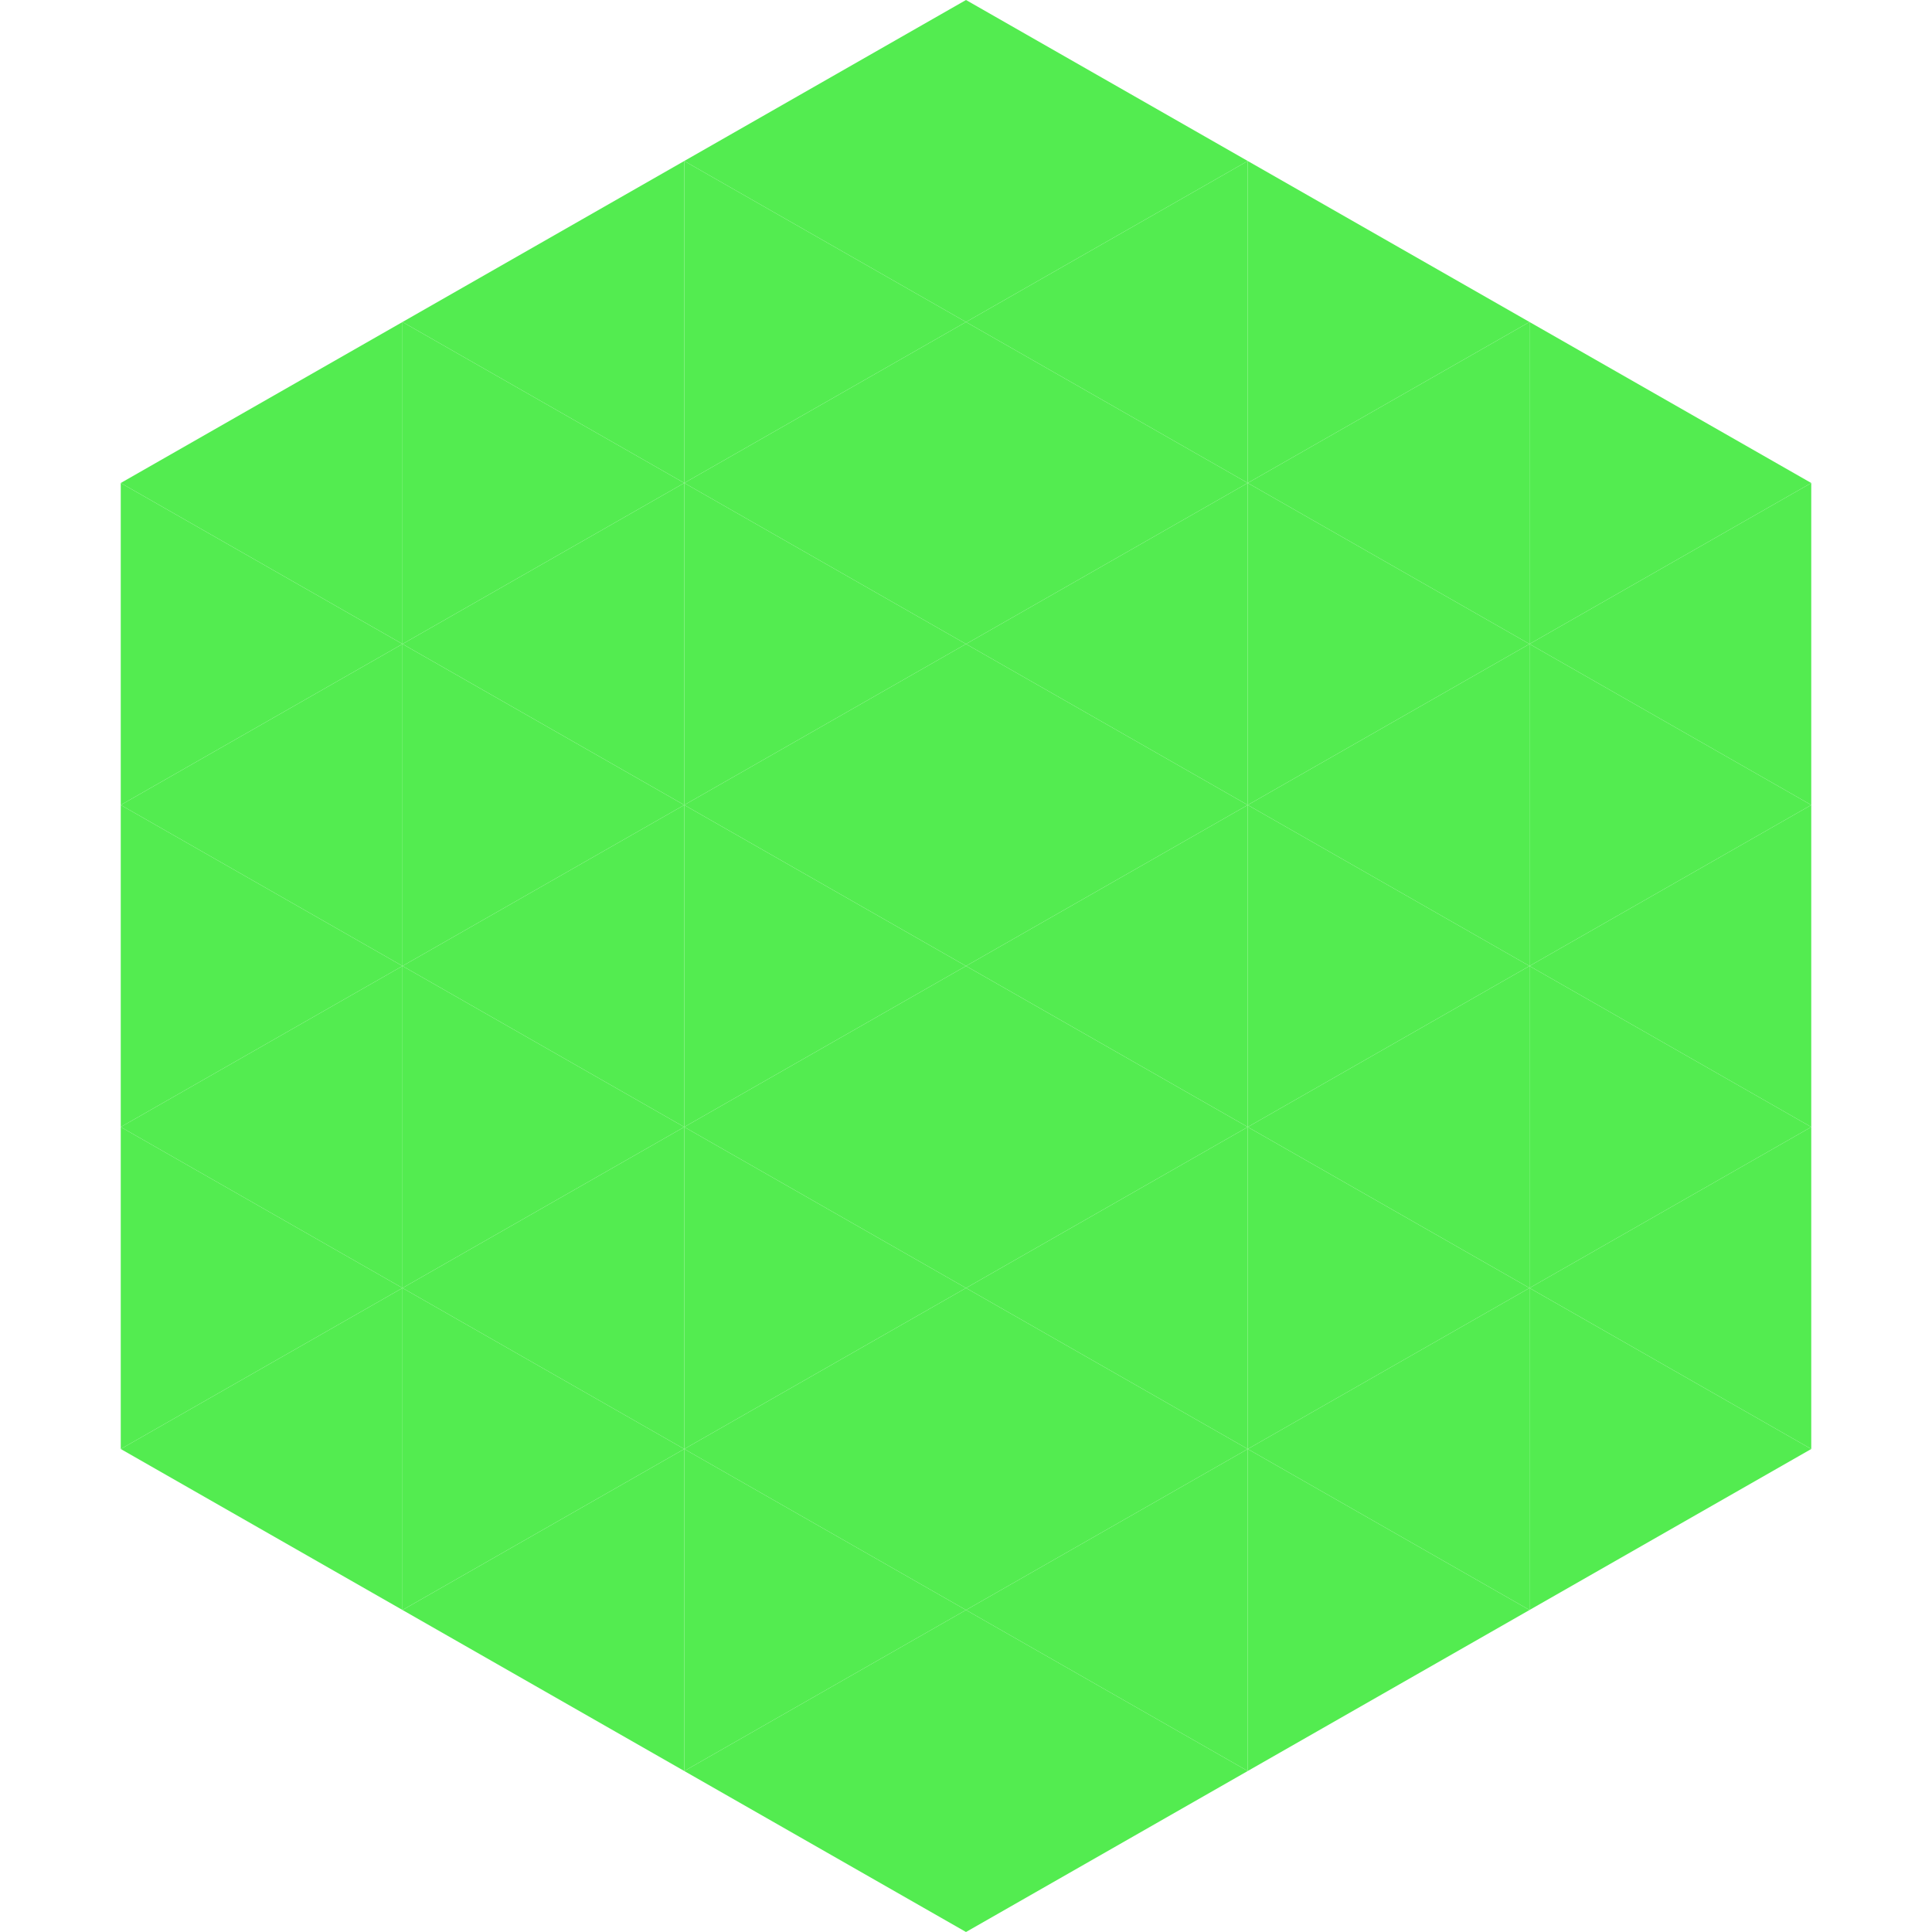 <?xml version="1.0"?>
<!-- Generated by SVGo -->
<svg width="240" height="240"
     xmlns="http://www.w3.org/2000/svg"
     xmlns:xlink="http://www.w3.org/1999/xlink">
<polygon points="50,40 15,60 50,80" style="fill:rgb(83,236,80)" />
<polygon points="190,40 225,60 190,80" style="fill:rgb(83,236,80)" />
<polygon points="15,60 50,80 15,100" style="fill:rgb(83,236,80)" />
<polygon points="225,60 190,80 225,100" style="fill:rgb(83,236,80)" />
<polygon points="50,80 15,100 50,120" style="fill:rgb(83,236,80)" />
<polygon points="190,80 225,100 190,120" style="fill:rgb(83,236,80)" />
<polygon points="15,100 50,120 15,140" style="fill:rgb(83,236,80)" />
<polygon points="225,100 190,120 225,140" style="fill:rgb(83,236,80)" />
<polygon points="50,120 15,140 50,160" style="fill:rgb(83,236,80)" />
<polygon points="190,120 225,140 190,160" style="fill:rgb(83,236,80)" />
<polygon points="15,140 50,160 15,180" style="fill:rgb(83,236,80)" />
<polygon points="225,140 190,160 225,180" style="fill:rgb(83,236,80)" />
<polygon points="50,160 15,180 50,200" style="fill:rgb(83,236,80)" />
<polygon points="190,160 225,180 190,200" style="fill:rgb(83,236,80)" />
<polygon points="15,180 50,200 15,220" style="fill:rgb(255,255,255); fill-opacity:0" />
<polygon points="225,180 190,200 225,220" style="fill:rgb(255,255,255); fill-opacity:0" />
<polygon points="50,0 85,20 50,40" style="fill:rgb(255,255,255); fill-opacity:0" />
<polygon points="190,0 155,20 190,40" style="fill:rgb(255,255,255); fill-opacity:0" />
<polygon points="85,20 50,40 85,60" style="fill:rgb(83,236,80)" />
<polygon points="155,20 190,40 155,60" style="fill:rgb(83,236,80)" />
<polygon points="50,40 85,60 50,80" style="fill:rgb(83,236,80)" />
<polygon points="190,40 155,60 190,80" style="fill:rgb(83,236,80)" />
<polygon points="85,60 50,80 85,100" style="fill:rgb(83,236,80)" />
<polygon points="155,60 190,80 155,100" style="fill:rgb(83,236,80)" />
<polygon points="50,80 85,100 50,120" style="fill:rgb(83,236,80)" />
<polygon points="190,80 155,100 190,120" style="fill:rgb(83,236,80)" />
<polygon points="85,100 50,120 85,140" style="fill:rgb(83,236,80)" />
<polygon points="155,100 190,120 155,140" style="fill:rgb(83,236,80)" />
<polygon points="50,120 85,140 50,160" style="fill:rgb(83,236,80)" />
<polygon points="190,120 155,140 190,160" style="fill:rgb(83,236,80)" />
<polygon points="85,140 50,160 85,180" style="fill:rgb(83,236,80)" />
<polygon points="155,140 190,160 155,180" style="fill:rgb(83,236,80)" />
<polygon points="50,160 85,180 50,200" style="fill:rgb(83,236,80)" />
<polygon points="190,160 155,180 190,200" style="fill:rgb(83,236,80)" />
<polygon points="85,180 50,200 85,220" style="fill:rgb(83,236,80)" />
<polygon points="155,180 190,200 155,220" style="fill:rgb(83,236,80)" />
<polygon points="120,0 85,20 120,40" style="fill:rgb(83,236,80)" />
<polygon points="120,0 155,20 120,40" style="fill:rgb(83,236,80)" />
<polygon points="85,20 120,40 85,60" style="fill:rgb(83,236,80)" />
<polygon points="155,20 120,40 155,60" style="fill:rgb(83,236,80)" />
<polygon points="120,40 85,60 120,80" style="fill:rgb(83,236,80)" />
<polygon points="120,40 155,60 120,80" style="fill:rgb(83,236,80)" />
<polygon points="85,60 120,80 85,100" style="fill:rgb(83,236,80)" />
<polygon points="155,60 120,80 155,100" style="fill:rgb(83,236,80)" />
<polygon points="120,80 85,100 120,120" style="fill:rgb(83,236,80)" />
<polygon points="120,80 155,100 120,120" style="fill:rgb(83,236,80)" />
<polygon points="85,100 120,120 85,140" style="fill:rgb(83,236,80)" />
<polygon points="155,100 120,120 155,140" style="fill:rgb(83,236,80)" />
<polygon points="120,120 85,140 120,160" style="fill:rgb(83,236,80)" />
<polygon points="120,120 155,140 120,160" style="fill:rgb(83,236,80)" />
<polygon points="85,140 120,160 85,180" style="fill:rgb(83,236,80)" />
<polygon points="155,140 120,160 155,180" style="fill:rgb(83,236,80)" />
<polygon points="120,160 85,180 120,200" style="fill:rgb(83,236,80)" />
<polygon points="120,160 155,180 120,200" style="fill:rgb(83,236,80)" />
<polygon points="85,180 120,200 85,220" style="fill:rgb(83,236,80)" />
<polygon points="155,180 120,200 155,220" style="fill:rgb(83,236,80)" />
<polygon points="120,200 85,220 120,240" style="fill:rgb(83,236,80)" />
<polygon points="120,200 155,220 120,240" style="fill:rgb(83,236,80)" />
<polygon points="85,220 120,240 85,260" style="fill:rgb(255,255,255); fill-opacity:0" />
<polygon points="155,220 120,240 155,260" style="fill:rgb(255,255,255); fill-opacity:0" />
</svg>
